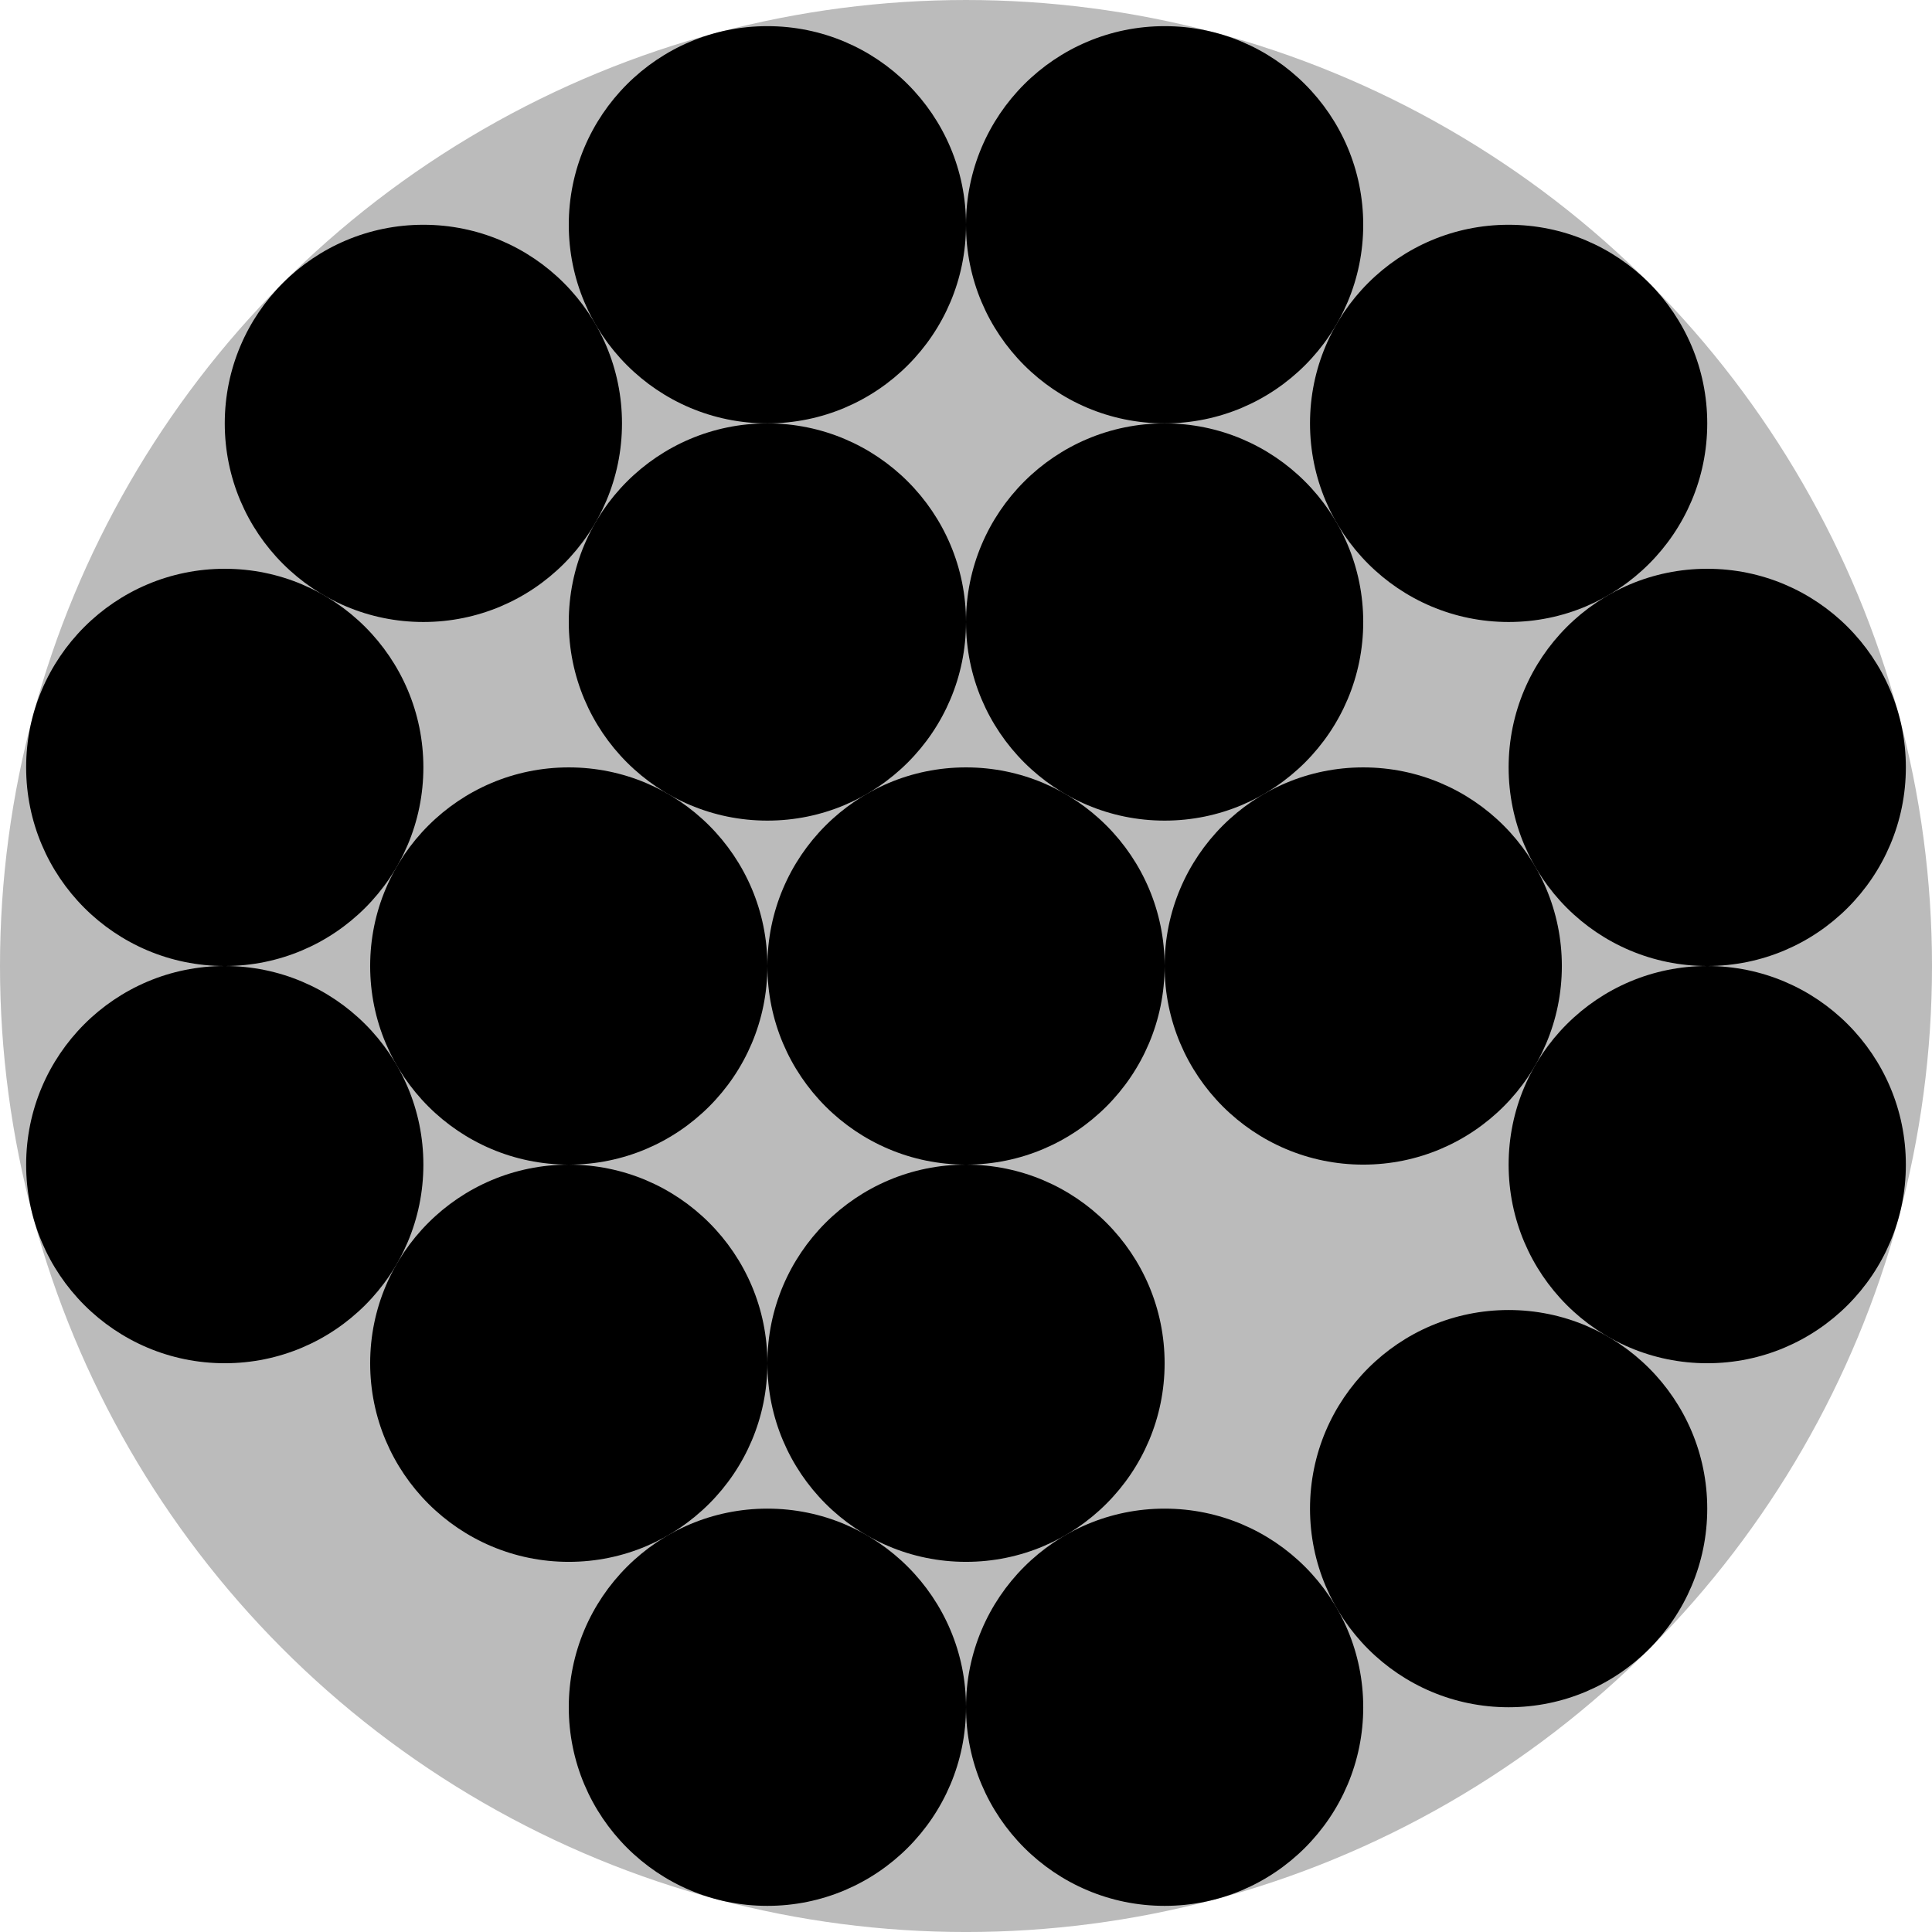 <?xml version="1.0" encoding="utf-8"?>
<!-- Generator: Adobe Illustrator 15.0.2, SVG Export Plug-In . SVG Version: 6.00 Build 0)  -->
<!DOCTYPE svg PUBLIC "-//W3C//DTD SVG 1.1//EN" "http://www.w3.org/Graphics/SVG/1.1/DTD/svg11.dtd">
<svg version="1.1" id="Layer_1" xmlns="http://www.w3.org/2000/svg" xmlns:xlink="http://www.w3.org/1999/xlink" x="0px" y="0px"
	 width="486.367px" height="486.367px" viewBox="0 0 486.367 486.367" enable-background="new 0 0 486.367 486.367"
	 xml:space="preserve">
<circle id="outercircle" fill="#BBBBBB" cx="243.184" cy="243.186" r="243.185"/>
<circle id="C01" cx="429.786" cy="293.186" r="50"/>
<circle id="C02" cx="379.786" cy="379.788" r="50"/>
<circle id="C03" cx="429.786" cy="193.186" r="50"/>
<circle id="C04" cx="293.185" cy="429.787" r="50"/>
<circle id="C05" cx="343.184" cy="243.186" r="50"/>
<circle id="C06" cx="243.185" cy="343.184" r="50"/>
<circle id="C07" cx="379.786" cy="106.583" r="50"/>
<circle id="C08" cx="193.185" cy="429.787" r="50"/>
<circle id="C09" cx="293.184" cy="156.583" r="50"/>
<circle id="C11" cx="293.183" cy="56.583" r="50"/>
<circle id="C12" cx="143.185" cy="343.185" r="50"/>
<circle id="C13" cx="193.185" cy="156.583" r="50"/>
<circle id="C14" cx="143.185" cy="243.186" r="50"/>
<circle id="C15" cx="193.185" cy="56.583" r="50"/>
<circle id="C16" cx="56.583" cy="293.185" r="50"/>
<circle id="C17" cx="106.582" cy="106.583" r="50"/>
<circle id="C18" cx="56.582" cy="193.186" r="50"/>
<circle id="C19" cx="243.184" cy="243.185" r="50"/>
</svg>

